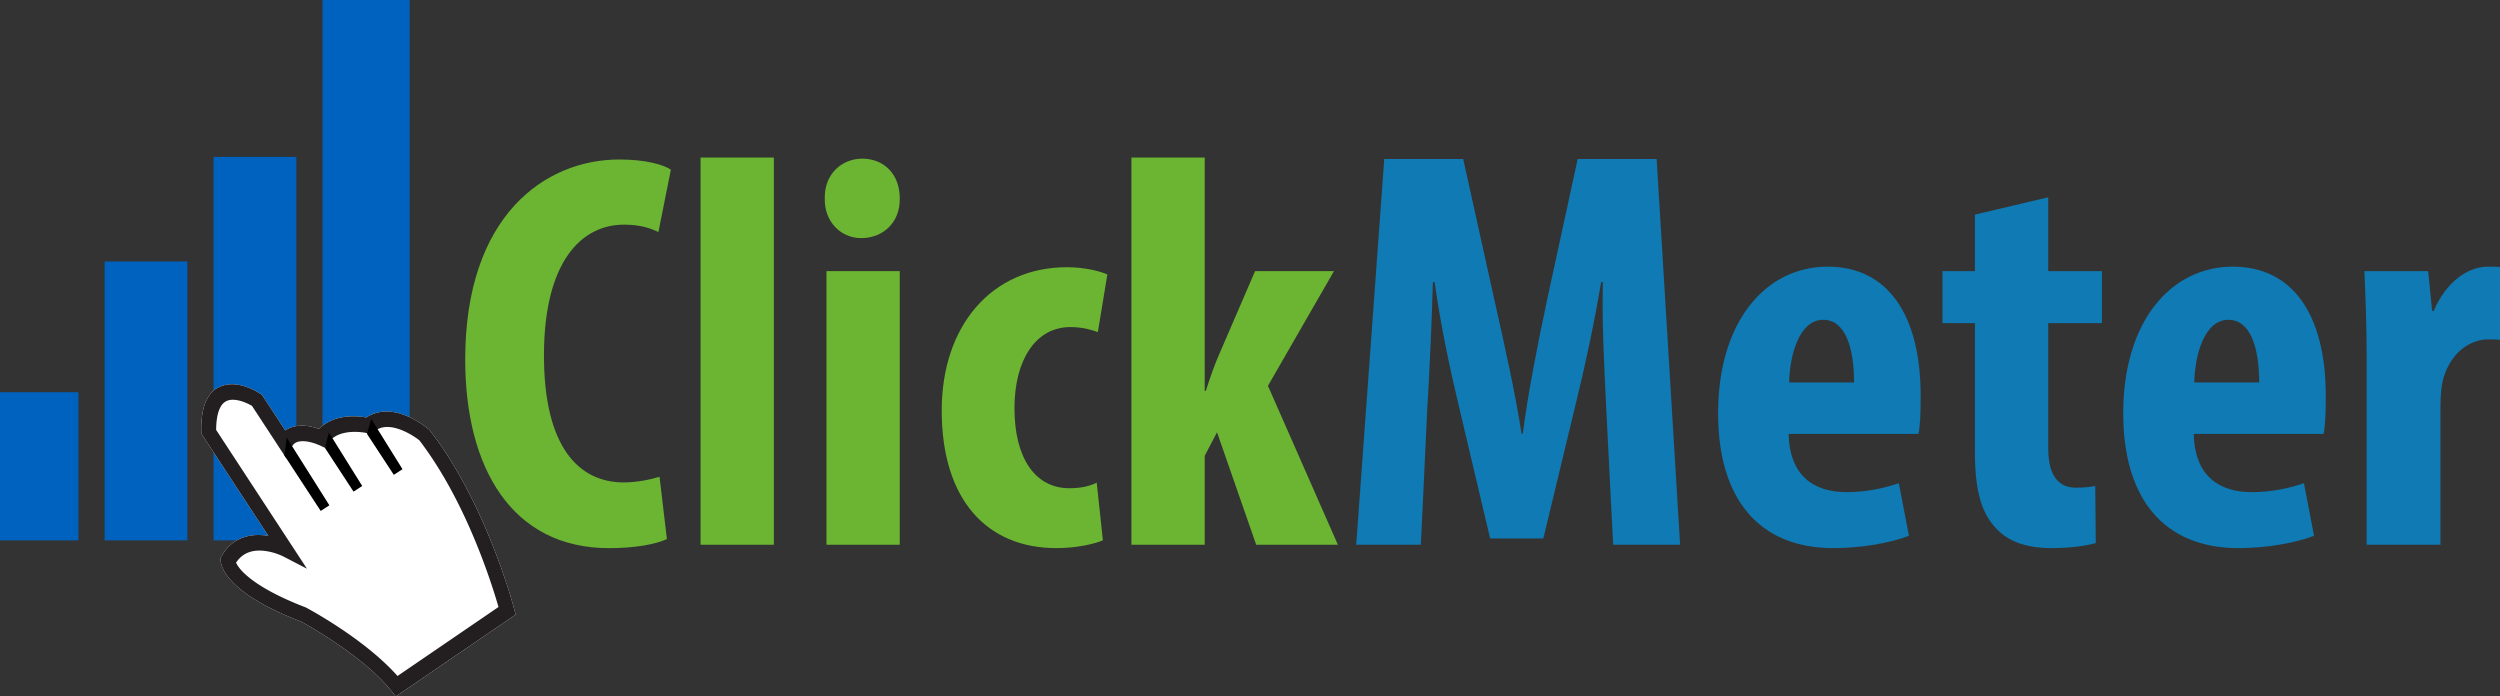 <svg xmlns="http://www.w3.org/2000/svg" xml:space="preserve" width="573.667" height="159.817" x="0" y="0" style="enable-background:new 0 0 573.667 159.817" version="1.1" viewBox="0 0 573.667 159.817"><rect x="0" y="0" width="573.667" height="159.817" fill="#333333" stroke="none"/><g id="Layer_7"><g><path d="M0 90h18v34H0z" style="fill:#0062bf"/><g><path d="M153.031 123.702c-2.47 1.17-7.28 2.08-13.26 2.08-22.361 0-33.021-18.461-33.021-43.292 0-33.021 18.331-45.892 35.361-45.892 5.98 0 10.141 1.17 11.831 2.34l-2.86 14.301c-1.95-.91-4.16-1.69-7.93-1.69-9.62 0-18.331 8.32-18.331 30.031 0 20.931 7.93 29.121 18.331 29.121 2.86 0 6.11-.65 8.19-1.3l1.689 14.301zM160.755 36.147h16.82v88.854h-16.82V36.147zM206.464 45.521c.128 5.393-3.724 9.117-8.859 9.117-4.623 0-8.475-3.724-8.346-9.117-.128-5.649 3.98-9.116 8.603-9.116 4.879-.001 8.602 3.466 8.602 9.116zm-16.82 79.481V62.213h16.82v62.789h-16.82zM253.074 123.975c-1.67.771-5.907 1.798-10.658 1.798-15.922 0-26.323-11.043-26.323-31.587 0-19.389 11.428-32.871 28.762-32.871 3.981 0 7.576.898 9.245 1.669l-2.183 13.226c-1.412-.514-3.467-1.156-6.292-1.156-8.089 0-12.84 7.704-12.84 18.619 0 11.428 4.751 18.361 12.583 18.361 2.439 0 4.494-.385 6.292-1.284l1.414 13.225zM276.442 89.691h.257c1.156-3.596 2.055-6.164 3.21-8.731l8.09-18.747h18.104l-15.151 26.323 16.051 36.466h-18.747l-8.988-25.809-2.825 5.393v20.416h-16.82V36.147h16.82v53.544z" style="fill:#6bb533"/><path d="M368.592 94.011c-.394-8.404-1.05-19.829-.787-29.284h-.395c-1.576 9.455-3.939 20.354-5.646 27.183l-7.616 31.647h-12.213l-7.354-31.122c-1.707-7.091-4.071-18.122-5.384-27.708h-.395c-.263 9.586-.788 20.748-1.313 29.546l-1.445 30.728h-14.839l6.435-88.508h18.122l7.091 32.042c2.495 11.162 4.728 21.011 6.304 30.991h.263c1.313-9.849 3.283-19.829 5.646-30.991l6.96-32.042h18.122l5.384 88.508h-15.364l-1.576-30.99zM410.425 99.578c.257 9.759 5.906 13.354 13.354 13.354 4.751 0 8.988-1.026 11.942-2.054l2.311 12.07c-4.365 1.67-10.914 2.825-17.334 2.825-17.078 0-26.451-11.3-26.451-30.945 0-21.058 10.914-33.641 25.167-33.641 13.482 0 21.314 10.657 21.314 29.661 0 4.494-.128 6.934-.514 8.731h-29.789zm15.023-11.813c0-8.089-2.055-14.381-7.063-14.381-5.521 0-7.704 8.089-7.832 14.381h14.895zM470.003 45.264v16.949h12.326v11.941h-12.326v28.634c0 7.319 3.081 9.117 6.42 9.117 1.669 0 2.953-.129 4.366-.386l.128 13.098c-2.312.642-5.778 1.155-10.272 1.155-4.879 0-9.116-1.155-12.069-3.98-3.467-3.339-5.394-8.09-5.394-17.977V74.154h-7.447V62.213h7.447V49.244l16.821-3.98zM503.386 99.578c.257 9.759 5.906 13.354 13.354 13.354 4.751 0 8.988-1.026 11.942-2.054l2.311 12.07c-4.365 1.67-10.914 2.825-17.334 2.825-17.078 0-26.451-11.3-26.451-30.945 0-21.058 10.914-33.641 25.167-33.641 13.482 0 21.314 10.657 21.314 29.661 0 4.494-.128 6.934-.514 8.731h-29.789zm15.023-11.813c0-8.089-2.055-14.381-7.063-14.381-5.521 0-7.704 8.089-7.832 14.381h14.895zM543.062 81.088c0-6.292-.257-13.097-.514-18.875h14.638l.898 9.117h.386c2.825-6.677 7.832-10.144 12.455-10.144 1.669 0 2.568 0 3.595.256v16.692c-1.026-.257-2.183-.257-3.595-.257-3.596 0-8.347 2.44-10.272 8.988-.385 1.413-.642 3.595-.642 6.292v31.844h-16.949V81.088z" style="fill:#0f7ab3"/></g><path d="M24 60h19v64H24zM49 36h19v88H49zM74 0h20v124H74z" style="fill:#0062bf"/><g><path d="M89.773 158.517c-6.633-8.32-20.822-15.978-20.653-15.867-11.128-4.272-15.494-8.274-17.342-11.044-1.021-1.553-1.154-2.709-1.154-3.042l-.025-.461.222-.394c.827-1.556 1.92-2.697 3.104-3.468 2.573-1.596 5.366-1.66 7.647-1.276L46.195 99.479l-.007-.55c-.101-5.156 1.201-8.292 3.47-9.789 4.669-2.729 9.951 1.248 10.1 1.209l.335.232 5.367 8.188c.083-.057.167-.11.245-.163 2.735-1.606 5.836-.78 7.502-.162a8.36 8.36 0 0 1 1.494-1.229c3.475-2.2 7.629-1.722 9.358-1.416.086-.063.165-.122.25-.173 6.484-3.839 13.884 2.837 14.004 2.799l.18.143.14.185a87.31 87.31 0 0 1 3.604 5.072c10.743 16.464 15.733 35.916 15.781 36.022l.303 1.188-26.253 17.94-1.25.843-1.045-1.301zm1.264-1.062 1.271-1.062-1.271 1.062z" style="fill:#fff"/></g><g><path d="M89.773 158.517c-6.633-8.32-20.822-15.978-20.653-15.867-11.128-4.272-15.494-8.274-17.342-11.044-1.021-1.553-1.154-2.709-1.154-3.042l-.025-.461.222-.394c.827-1.556 1.92-2.697 3.104-3.468 2.573-1.596 5.366-1.66 7.647-1.276L46.195 99.479l-.007-.55c-.101-5.156 1.201-8.292 3.47-9.789 4.669-2.729 9.951 1.248 10.1 1.209l.335.232 5.367 8.188c.083-.057.167-.11.245-.163 2.735-1.606 5.836-.78 7.502-.162a8.36 8.36 0 0 1 1.494-1.229c3.475-2.2 7.629-1.722 9.358-1.416.086-.063.165-.122.25-.173 6.484-3.839 13.884 2.837 14.004 2.799l.18.143.14.185a87.31 87.31 0 0 1 3.604 5.072c10.743 16.464 15.733 35.916 15.781 36.022l.303 1.188-26.253 17.94-1.25.843-1.045-1.301zm1.264-1.062 1.271-1.062-1.271 1.062zm-36.488-27.656c1.086 1.694 4.725 5.418 15.67 9.609.098.077 13.224 6.96 21 15.707l23.171-15.829c-1.261-4.366-6.127-20.247-14.917-33.653a79.363 79.363 0 0 0-3.239-4.591c-.43-.327-1.818-1.375-3.597-2.147-2.169-.958-4.544-1.387-6.319-.194a3.918 3.918 0 0 0-.474.361l-.615.564-.833-.212c-.005.021-1.128-.286-2.729-.308-1.59-.039-3.531.225-4.965 1.175a5.115 5.115 0 0 0-1.438 1.394l-.739 1.069-1.261-.596c0 .02-.946-.443-2.193-.715-1.246-.295-2.627-.275-3.357.237-.312.212-.556.468-.78.911l-1.203 2.64-7.905-12.081a10.952 10.952 0 0 0-2.178-.999c-1.438-.486-2.983-.619-3.985.061-.966.639-2.03 2.242-2.067 6.448l20.84 31.849-5.513-2.856c-.015.018-1.32-.688-3.182-1.062-1.869-.395-4.073-.408-5.808.734-.64.423-1.231.985-1.764 1.793.075.182.199.4.38.691z" style="fill:#231f20"/></g><g><path d="m84.209 99.555 6.157 9.403 1.992-1.295-7.154-11.502z"/></g><g><path d="m65.249 104.488 8.345 12.758 1.987-1.298-9.79-15.524z"/></g><g><path d="m74.559 102.77 6.566 10.043 1.991-1.298-7.648-12.266z"/></g></g></g></svg>